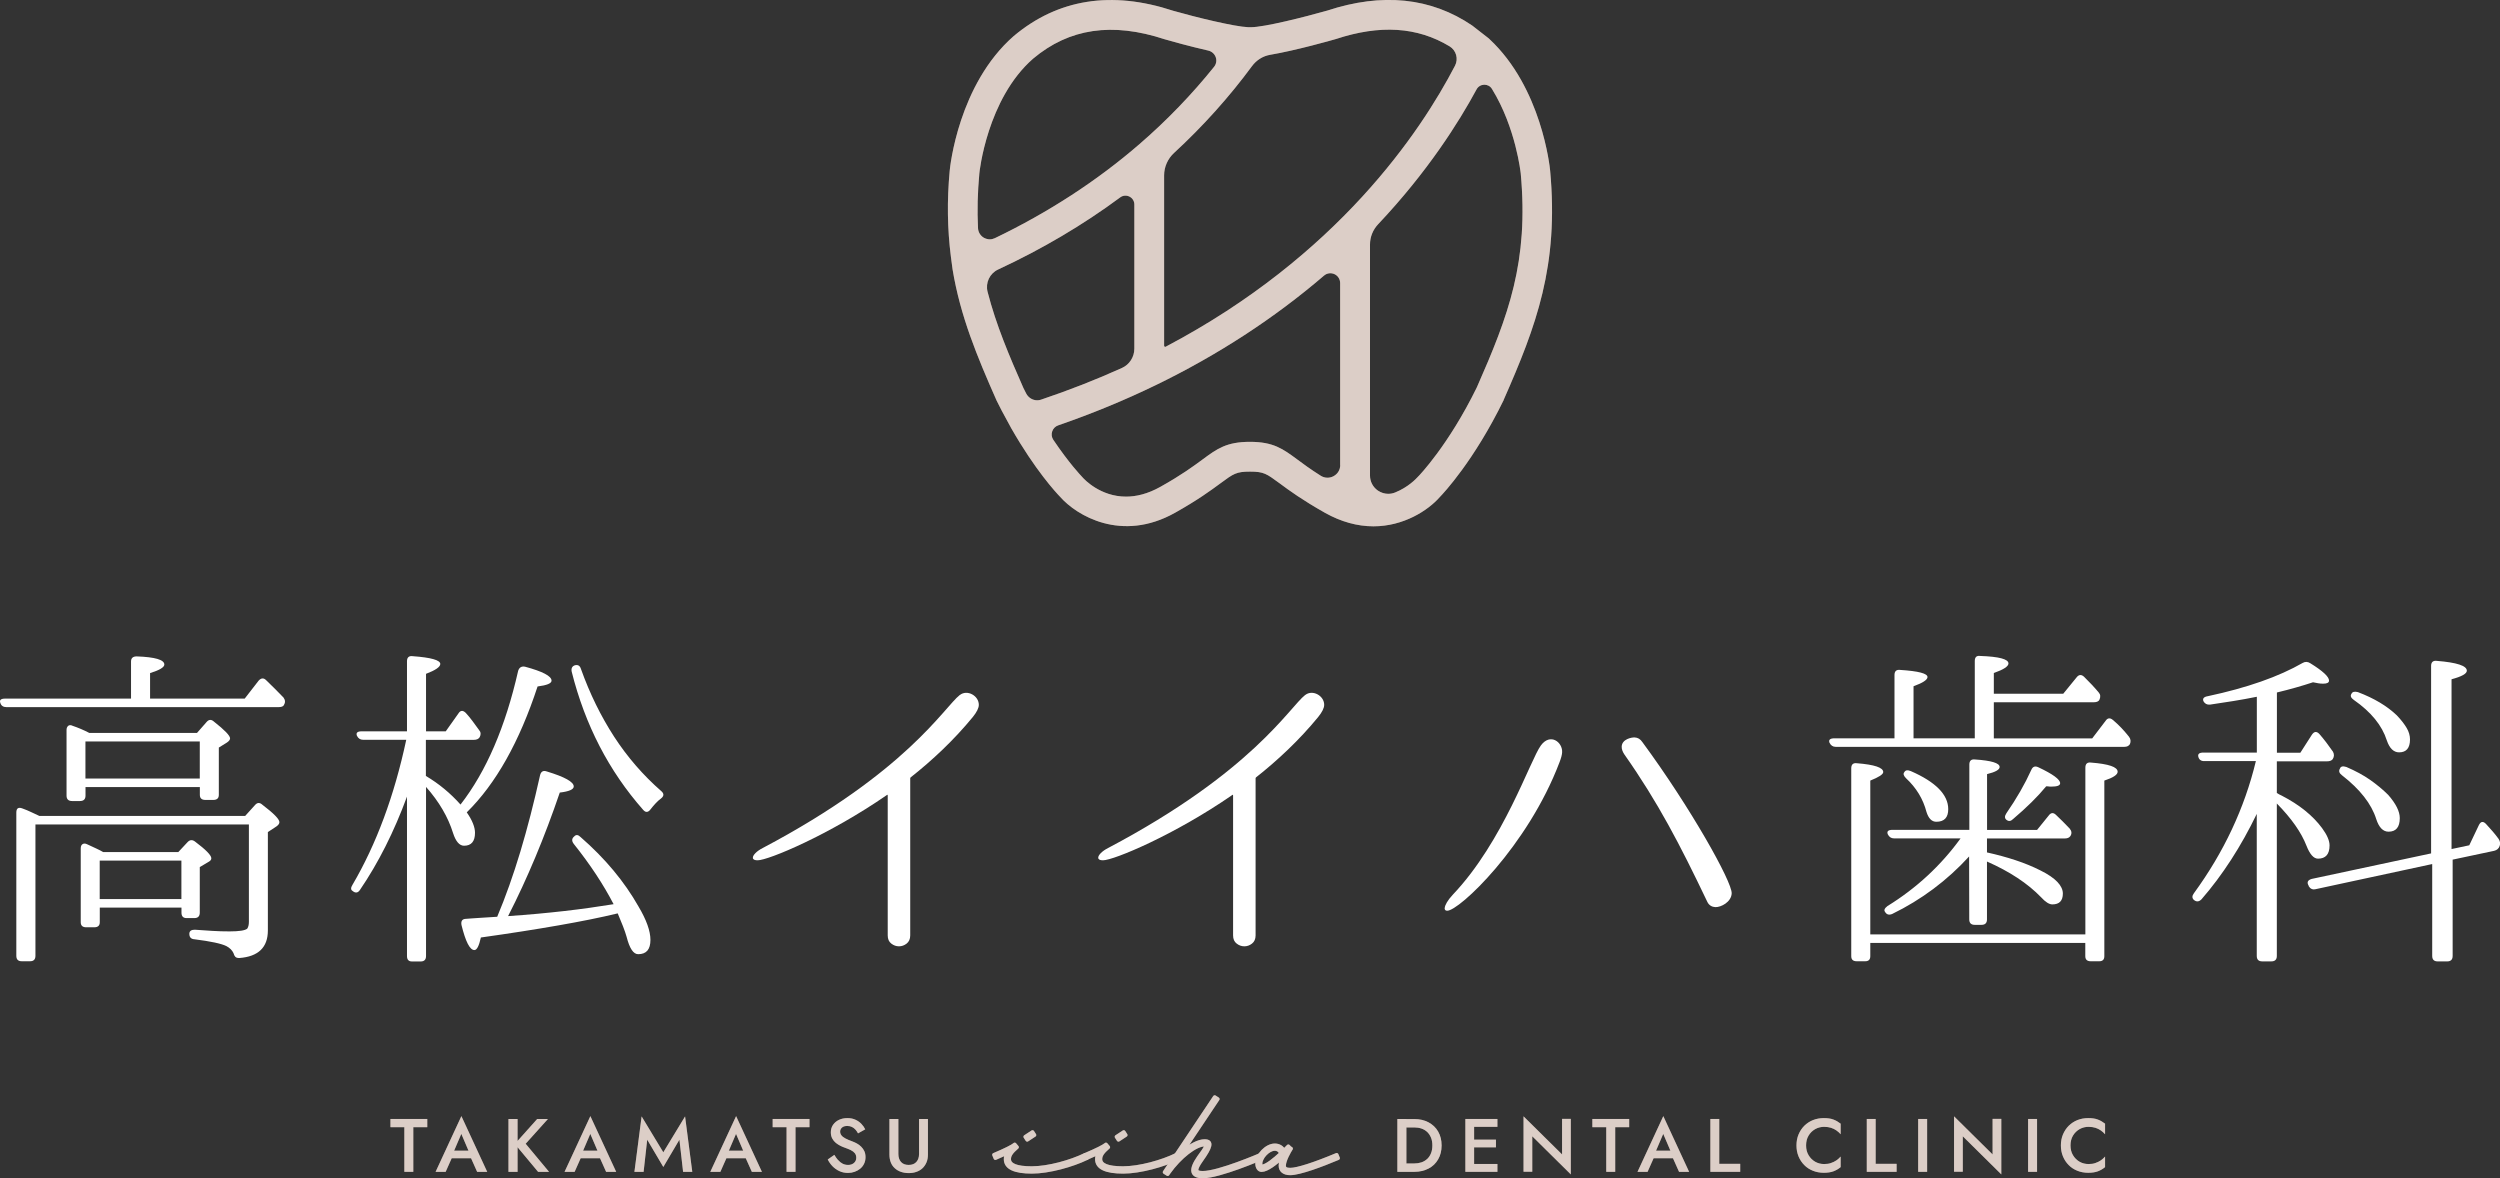 <?xml version="1.0" encoding="UTF-8"?><svg id="_レイヤー_2" xmlns="http://www.w3.org/2000/svg" viewBox="0 0 340 160.25"><rect x="0" y="0" width="340" height="160.25" fill="#333333" stroke="none"/><defs><style>.cls-1,.cls-2{fill:#c0a79b;}.cls-1,.cls-3,.cls-4{stroke-width:0px;}.cls-5,.cls-3{opacity:.44;}.cls-2{stroke:#c0a79b;}.cls-2,.cls-6{stroke-linecap:round;stroke-linejoin:round;stroke-width:.49px;}.cls-3,.cls-6,.cls-4{fill:#fff;}.cls-6{stroke:#fff;}</style></defs><g id="slice"><path class="cls-1" d="M204.5,54.38c4.45-10.09,7.51-18.24,6.32-31.17-.04-.46-1.15-11.28-8.26-17.9l-.07-.07-2.26-1.76c-5.61-3.82-12.25-4.5-19.72-2.04-3.06.87-8.57,2.26-10.37,2.26h-.38c-1.81-.06-7.15-1.36-10.19-2.23-8.4-2.77-15.69-1.61-21.7,3.43-7.52,6.57-8.67,17.84-8.71,18.31-.38,4.08-.32,7.91.16,11.7l.23,1.73c1.05,6.35,3.33,11.83,5.98,17.82.21.43.44.87.66,1.3l.05.1,1.29,2.38c3.23,5.66,6.09,8.76,6.64,9.32,2.22,2.54,8.35,6.26,15.63,2.18,3.1-1.74,4.87-3.04,6.17-4,1.8-1.33,2.17-1.6,4.04-1.6s2.23.28,4.03,1.6c1.29.96,3.07,2.26,6.17,4.01,2.16,1.21,4.38,1.83,6.58,1.83,4.09,0,7.43-2.15,9.04-4,.47-.48,4.64-4.91,8.68-13.19ZM133.01,31.02c-.12-2.39-.06-4.82.18-7.43h0c0-.1,1.04-10.14,7.32-15.62,4.91-4.12,10.75-4.98,17.88-2.63.93.27,3.39.96,5.94,1.54.47.11.85.45,1.01.9.16.45.07.93-.22,1.3-3.01,3.75-6.41,7.28-10.13,10.5-5.76,4.99-12.39,9.3-19.69,12.81-.22.1-.45.16-.68.16-.28,0-.56-.08-.82-.22-.47-.28-.76-.76-.79-1.3ZM141.06,54.44c-.61,0-1.19-.34-1.49-.91-.13-.26-.26-.52-.39-.77-1.91-4.33-3.72-8.58-4.87-13.08-.31-1.22.29-2.5,1.44-3.03,5.95-2.76,11.54-6.06,16.59-9.8.37-.28.86-.32,1.27-.11.41.21.66.61.66,1.07v19.61c0,1.13-.66,2.16-1.68,2.62-3.54,1.6-7.25,3.05-11.03,4.32-.17.06-.34.08-.51.08ZM182.27,63.25c0,.63-.33,1.19-.89,1.5-.56.31-1.22.29-1.76-.05-1.41-.89-2.41-1.63-3.2-2.22-1.95-1.44-3.24-2.39-6.43-2.39s-4.48.95-6.43,2.39c-1.22.9-2.87,2.12-5.75,3.73-1.73.97-3.3,1.33-4.66,1.33-3.47,0-5.65-2.3-5.96-2.66l-.1-.11c-.06-.07-1.67-1.73-3.84-4.96-.23-.34-.28-.76-.15-1.14.13-.39.43-.69.81-.82,4.58-1.58,9.05-3.42,13.27-5.47,8.44-4.09,16.14-9.11,22.89-14.9.4-.34.94-.41,1.41-.2.48.22.78.69.78,1.22v24.76ZM158.56,47.15s-.05.02-.08.02c-.03,0-.06,0-.08-.02-.05-.03-.08-.08-.08-.14v-23.16c0-1.14.49-2.26,1.35-3.05,3.95-3.64,7.51-7.61,10.59-11.79.61-.83,1.48-1.38,2.45-1.55,3.58-.61,8.43-1.99,8.97-2.15,6.01-1.98,11.07-1.66,15.46.99.9.54,1.23,1.7.74,2.64-4.67,8.99-15.98,25.91-39.34,38.21ZM192.9,64.77l-.09.1c-.2.22-1.3,1.4-3.08,2.11-.3.12-.61.18-.92.18-.49,0-.98-.15-1.4-.43-.68-.46-1.09-1.23-1.09-2.05v-31.43c0-1.03.4-2.01,1.12-2.77,6.72-7.12,10.98-13.89,13.37-18.32.21-.39.59-.62,1.03-.64.01,0,.02,0,.04,0,.42,0,.81.21,1.03.58,3.26,5.29,3.9,11.43,3.91,11.49,1.1,11.98-1.65,19.29-5.97,29.09,0,0,0,0,0,0-3.87,7.91-7.9,12.05-7.94,12.09Z"/><path class="cls-3" d="M204.5,54.38c4.45-10.09,7.51-18.24,6.32-31.17-.04-.46-1.15-11.28-8.26-17.9l-.07-.07-2.26-1.76c-5.61-3.82-12.25-4.5-19.72-2.04-3.06.87-8.57,2.26-10.37,2.26h-.38c-1.81-.06-7.15-1.36-10.19-2.23-8.4-2.77-15.69-1.61-21.7,3.43-7.52,6.57-8.67,17.84-8.71,18.31-.38,4.08-.32,7.91.16,11.7l.23,1.73c1.05,6.35,3.33,11.83,5.98,17.82.21.43.44.87.66,1.3l.05.1,1.29,2.38c3.23,5.66,6.09,8.76,6.64,9.32,2.22,2.54,8.35,6.26,15.63,2.18,3.1-1.74,4.87-3.04,6.17-4,1.8-1.33,2.17-1.6,4.04-1.6s2.23.28,4.03,1.6c1.29.96,3.07,2.26,6.17,4.01,2.16,1.21,4.38,1.83,6.58,1.83,4.09,0,7.43-2.15,9.04-4,.47-.48,4.64-4.91,8.68-13.19ZM133.01,31.02c-.12-2.39-.06-4.82.18-7.43h0c0-.1,1.04-10.14,7.32-15.62,4.91-4.12,10.75-4.98,17.88-2.63.93.27,3.39.96,5.94,1.54.47.11.85.45,1.01.9.16.45.07.93-.22,1.3-3.01,3.75-6.41,7.28-10.13,10.5-5.76,4.99-12.39,9.3-19.69,12.81-.22.1-.45.16-.68.16-.28,0-.56-.08-.82-.22-.47-.28-.76-.76-.79-1.3ZM141.06,54.44c-.61,0-1.19-.34-1.49-.91-.13-.26-.26-.52-.39-.77-1.91-4.33-3.72-8.58-4.87-13.08-.31-1.22.29-2.5,1.44-3.03,5.95-2.76,11.54-6.06,16.59-9.8.37-.28.86-.32,1.27-.11.41.21.66.61.66,1.07v19.61c0,1.13-.66,2.16-1.68,2.62-3.54,1.6-7.25,3.05-11.03,4.32-.17.06-.34.08-.51.08ZM182.27,63.25c0,.63-.33,1.19-.89,1.5-.56.31-1.22.29-1.76-.05-1.41-.89-2.41-1.63-3.2-2.22-1.95-1.44-3.24-2.39-6.43-2.39s-4.48.95-6.43,2.39c-1.22.9-2.87,2.12-5.75,3.73-1.73.97-3.3,1.33-4.66,1.33-3.47,0-5.65-2.3-5.96-2.66l-.1-.11c-.06-.07-1.67-1.73-3.84-4.96-.23-.34-.28-.76-.15-1.14.13-.39.43-.69.81-.82,4.58-1.58,9.05-3.42,13.27-5.47,8.44-4.09,16.14-9.11,22.89-14.9.4-.34.94-.41,1.41-.2.48.22.78.69.78,1.22v24.76ZM158.56,47.15s-.05.02-.08.02c-.03,0-.06,0-.08-.02-.05-.03-.08-.08-.08-.14v-23.16c0-1.14.49-2.26,1.35-3.05,3.95-3.64,7.51-7.61,10.59-11.79.61-.83,1.48-1.38,2.45-1.55,3.58-.61,8.43-1.99,8.97-2.15,6.01-1.98,11.07-1.66,15.46.99.9.54,1.23,1.7.74,2.64-4.67,8.99-15.98,25.91-39.34,38.21ZM192.9,64.77l-.09.1c-.2.22-1.3,1.4-3.08,2.11-.3.12-.61.18-.92.18-.49,0-.98-.15-1.4-.43-.68-.46-1.09-1.23-1.09-2.05v-31.43c0-1.03.4-2.01,1.12-2.77,6.72-7.12,10.98-13.89,13.37-18.32.21-.39.59-.62,1.03-.64.01,0,.02,0,.04,0,.42,0,.81.21,1.03.58,3.26,5.29,3.9,11.43,3.91,11.49,1.1,11.98-1.65,19.29-5.97,29.09,0,0,0,0,0,0-3.87,7.91-7.9,12.05-7.94,12.09Z"/><path class="cls-4" d="M17.82,95.01v-5.05c0-.46.26-.69.77-.69,2.51.09,3.76.46,3.76,1.11,0,.37-.65.76-1.94,1.16v3.47h12.87l1.9-2.45c.34-.37.68-.39,1.02-.05.83.8,1.62,1.59,2.36,2.36.25.34.26.68.05,1.02-.09.19-.34.28-.74.28H.88c-.43,0-.71-.18-.83-.56-.16-.4.06-.6.65-.6h17.12ZM33.33,110.98l1.34-1.48c.31-.37.65-.39,1.02-.05,1.54,1.17,2.31,1.96,2.31,2.36,0,.19-.12.37-.37.56l-1.2.79v13.38c0,2.31-1.3,3.56-3.89,3.75-.25,0-.42-.05-.53-.16-.11-.11-.19-.27-.25-.49-.18-.4-.51-.73-.97-.97-.68-.34-2.13-.65-4.35-.93-.46-.03-.69-.28-.69-.74,0-.37.25-.56.74-.56.8.06,1.6.12,2.38.16.79.05,1.57.07,2.34.07,1.3,0,2.1-.12,2.41-.37.15-.22.23-.52.23-.93v-13.24H4.82v17.86c0,.49-.24.74-.73.74h-1.14c-.49,0-.73-.25-.73-.74v-19.48c0-.59.28-.77.83-.56.43.16.84.32,1.22.51.38.18.75.35,1.09.51h27.96ZM26.79,99.68l1.3-1.48c.31-.37.65-.39,1.02-.05,1.45,1.14,2.18,1.9,2.18,2.27,0,.18-.14.37-.42.56l-1.11.69v6.43c0,.46-.25.69-.75.69h-1.08c-.5,0-.75-.23-.75-.69v-1.06h-15.55v1.16c0,.49-.25.74-.75.74h-1.08c-.5,0-.75-.25-.75-.74v-8.93c0-.25.08-.43.23-.56.15-.12.36-.12.6,0,.74.25,1.5.57,2.27.97h14.66ZM24.25,115.88l1.25-1.34c.31-.34.65-.37,1.02-.09,1.48,1.11,2.22,1.87,2.22,2.27,0,.19-.11.34-.32.46l-1.25.74v6.2c0,.49-.25.74-.74.74h-1.06c-.46,0-.69-.25-.69-.74v-.69h-11.11v1.99c0,.46-.25.69-.74.69h-1.11c-.49,0-.74-.23-.74-.69v-10.04c0-.28.08-.47.25-.58.17-.11.38-.1.62.02.46.22.88.41,1.25.58.37.17.68.33.93.48h10.23ZM11.62,100.84v5.04h15.55v-5.04h-15.55ZM13.56,117.04v5.23h11.11v-5.23h-11.11Z"/><path class="cls-4" d="M55.35,108.34c-1.76,4.78-3.89,9.01-6.39,12.68-.28.43-.62.48-1.02.14-.25-.15-.25-.43,0-.83,3.24-5.52,5.68-12.09,7.31-19.72h-5.88c-.37,0-.65-.18-.83-.55-.15-.4.06-.6.65-.6h6.16v-9.53c0-.52.26-.76.77-.69,2.51.18,3.76.54,3.76,1.06,0,.4-.65.85-1.94,1.34v7.82h2.68l1.71-2.41c.28-.46.62-.49,1.02-.09.31.34.61.7.9,1.09.29.39.59.8.9,1.23.25.28.28.6.09.97-.15.25-.42.37-.79.37h-6.53v4.91c1.77,1.05,3.34,2.35,4.71,3.89,3.5-4.5,6.11-10.57,7.84-18.19.15-.46.46-.65.93-.56,2.41.65,3.61,1.28,3.61,1.9,0,.37-.63.63-1.9.79-2.47,7.53-5.68,13.24-9.63,17.12.75,1.08,1.12,2.01,1.12,2.78,0,1.17-.5,1.76-1.49,1.76-.62,0-1.12-.57-1.49-1.71-.68-2.19-1.91-4.29-3.68-6.29v23c0,.49-.24.74-.73.74h-1.18c-.46,0-.68-.25-.68-.74v-21.66ZM67.62,124.68c1.14-2.71,2.19-5.67,3.15-8.86.96-3.19,1.85-6.66,2.68-10.39.06-.25.17-.42.32-.51.15-.09.35-.09.6,0,2.44.74,3.66,1.42,3.66,2.04,0,.4-.63.68-1.9.83-2.07,6.08-4.41,11.68-7.03,16.8,2.71-.18,5.26-.42,7.64-.69s4.61-.59,6.71-.93c-1.39-2.68-3.19-5.41-5.41-8.19-.31-.4-.29-.74.05-1.02.25-.28.54-.25.88.09,3.33,2.9,5.95,6.05,7.87,9.44,1.08,1.82,1.62,3.33,1.62,4.54,0,1.3-.55,1.94-1.67,1.94-.65,0-1.17-.79-1.57-2.36-.12-.43-.29-.91-.49-1.43-.2-.52-.44-1.11-.72-1.76-2.31.56-5.01,1.1-8.1,1.64-3.09.54-6.59,1.09-10.51,1.64-.25,1.14-.54,1.71-.88,1.71-.62,0-1.2-1.14-1.76-3.42-.09-.55.12-.83.65-.83l.65-.05,1.34-.09,2.22-.14ZM78.22,90.47c.4-.09.66.08.79.51,1.2,3.36,2.71,6.43,4.51,9.21,1.81,2.78,3.94,5.24,6.41,7.4.4.34.39.68-.05,1.02-.25.18-.49.4-.72.65-.23.25-.46.51-.67.79-.34.46-.68.49-1.02.09-4.66-5.28-7.9-11.54-9.72-18.79-.09-.46.06-.76.46-.88Z"/><path class="cls-4" d="M271.16,100.42h13.38l1.8-2.36c.28-.43.62-.48,1.02-.14.4.34.78.69,1.13,1.06.35.37.7.77,1.04,1.2.25.31.29.65.14,1.02-.16.25-.4.37-.74.37h-39.29c-.37,0-.65-.19-.83-.56-.15-.4.08-.6.69-.6h8.15v-8.61c0-.52.26-.76.79-.69,2.47.16,3.7.48,3.7.97,0,.37-.63.79-1.9,1.25v7.08h8.33v-10.51c0-.52.24-.76.73-.69,2.57.09,3.85.43,3.85,1.02,0,.4-.66.83-1.99,1.3v2.82h9.44l1.81-2.22c.31-.4.65-.43,1.02-.09.34.34.68.69,1.02,1.04.34.36.66.72.97,1.09.25.28.28.62.09,1.02-.12.22-.39.32-.79.32h-13.56v4.91ZM254.36,128.24v1.8c0,.46-.23.69-.68.69h-1.18c-.49,0-.73-.23-.73-.69v-25.55c0-.52.26-.76.77-.69,2.39.19,3.58.59,3.58,1.2,0,.31-.59.69-1.76,1.16v20.92h29.25v-22.68c0-.52.26-.76.77-.69,2.42.19,3.62.6,3.62,1.25,0,.4-.6.8-1.81,1.2v23.88c0,.46-.23.69-.68.69h-1.18c-.48,0-.73-.23-.73-.69v-1.8h-29.25ZM267.83,112.87v-8.89c0-.52.26-.76.79-.69,2.22.15,3.33.49,3.33,1.02,0,.37-.57.69-1.71.97v7.59h6.8l1.57-1.94c.31-.43.65-.46,1.02-.09.56.52,1.17,1.14,1.85,1.85.28.34.31.68.09,1.02-.16.22-.4.32-.74.32h-10.6v1.9c1.39.31,2.68.66,3.89,1.06s2.33.86,3.38,1.39c1.05.52,1.82,1.05,2.31,1.57s.74,1.05.74,1.57c0,.99-.48,1.48-1.43,1.48-.43,0-.94-.32-1.53-.97-1.82-1.88-4.27-3.5-7.36-4.86v7.87c0,.49-.25.74-.74.74h-.93c-.49,0-.74-.25-.74-.74l-.02-8.56c-2.99,3.27-6.48,5.88-10.46,7.82-.43.18-.76.09-.97-.28-.18-.22-.08-.48.32-.79,3.95-2.44,7.27-5.51,9.95-9.21h-9.07c-.37,0-.65-.19-.83-.56-.16-.4.06-.6.65-.6h10.43ZM258.99,105.01c.15-.28.45-.32.88-.14,3.39,1.48,5.09,3.21,5.09,5.18,0,1.14-.54,1.71-1.62,1.71-.62,0-1.06-.45-1.34-1.34-.46-1.76-1.39-3.29-2.78-4.58-.34-.34-.42-.62-.23-.83ZM272.92,111.53c-.31-.22-.32-.52-.05-.93,1.39-2.01,2.51-3.96,3.38-5.88.19-.46.51-.59.97-.37,1.97.93,2.96,1.65,2.96,2.17,0,.31-.4.46-1.2.46-.12,0-.24,0-.35-.02-.11-.02-.22-.02-.35-.02-1.14,1.39-2.64,2.87-4.49,4.44-.31.31-.6.35-.88.14Z"/><path class="cls-4" d="M306.94,110.65c-2.16,4.47-4.67,8.36-7.54,11.66-.34.34-.68.37-1.02.09-.28-.25-.28-.56,0-.93,4.07-5.58,6.88-11.57,8.42-17.96h-7.04c-.43,0-.69-.2-.79-.6-.09-.37.14-.56.69-.56h7.27v-7.59c-1.08.22-2.15.41-3.19.58-1.05.17-2.11.33-3.19.49-.4.03-.69-.12-.88-.46-.15-.37.05-.6.6-.69,5.34-1.14,9.64-2.65,12.91-4.53.34-.19.68-.17,1.02.05,1.7,1.05,2.55,1.84,2.55,2.36,0,.28-.26.42-.79.42-.22,0-.43-.01-.65-.05-.22-.03-.46-.08-.74-.14-1.48.49-3.12.96-4.91,1.39v8.19h3.19l1.57-2.45c.31-.46.65-.49,1.02-.09.62.71,1.23,1.51,1.85,2.41.18.34.17.68-.05,1.02-.16.19-.4.28-.74.28h-6.85v4.31c.18.12.42.25.69.37,2.38,1.23,4.2,2.7,5.46,4.4.68.93,1.02,1.71,1.02,2.36,0,1.2-.53,1.8-1.57,1.8-.59,0-1.11-.59-1.57-1.76-.71-1.82-2.05-3.73-4.03-5.74v20.73c0,.49-.25.74-.74.74h-1.25c-.49,0-.74-.25-.74-.74v-19.35ZM330.63,116.07v-25.5c0-.52.26-.76.79-.69,2.71.22,4.07.66,4.07,1.34,0,.4-.69.79-2.08,1.16v23.09l2.41-.51,1.3-2.73c.25-.52.57-.59.97-.18.34.37.65.72.93,1.04.28.32.54.66.79,1,.22.34.26.66.14.97-.12.34-.37.56-.74.65l-5.65,1.2v13.1c0,.49-.25.74-.74.74h-1.3c-.49,0-.74-.25-.74-.74v-12.5l-15.87,3.42c-.4.09-.71-.05-.93-.42v-.05c-.28-.46-.14-.77.42-.93l16.24-3.47ZM318.23,104.54c.09-.31.39-.39.88-.23,1.23.53,2.31,1.11,3.24,1.76.92.65,1.74,1.33,2.45,2.04,1.05,1.2,1.57,2.25,1.57,3.15,0,1.23-.51,1.85-1.53,1.85-.74,0-1.3-.57-1.67-1.71-.65-2.07-2.21-4.06-4.67-5.97-.37-.28-.46-.57-.28-.88ZM319.8,94.36c.12-.28.42-.35.88-.23,2.19.83,3.95,1.88,5.28,3.15.59.62,1.03,1.19,1.34,1.71s.46,1.05.46,1.57c0,1.17-.49,1.76-1.48,1.76-.74,0-1.3-.54-1.67-1.62-.65-2.04-2.14-3.87-4.49-5.51-.4-.28-.51-.56-.32-.83Z"/><path class="cls-4" d="M196.48,123.5c.02-.39.39-1.06,1.1-1.82,6.91-7.27,10.53-18.34,11.98-20.3,1.27-1.73,2.95-.46,2.89.91-.01.34-.13.78-.35,1.36-4.33,11.44-13.68,20.27-15.3,20.21-.24,0-.34-.16-.33-.36ZM233.29,123.37c-.44-.02-.87-.23-1.1-.73-3.7-7.75-6.71-13.55-11.29-20.06-.23-.35-.36-.7-.35-1.04.04-1.03,1.37-1.27,1.76-1.25.44.02.78.23,1.05.63,6.55,8.89,12.22,19.02,12.15,20.58-.05,1.17-1.45,1.9-2.23,1.87Z"/><path class="cls-4" d="M130.53,94.52c-2.13,1.66-7.18,10.45-26.8,20.81-.83.42-1.34.97-1.34,1.3,0,.09,0,.14.05.18.09.14.32.19.6.19,1.45,0,9.74-3.45,17.64-8.92.03.02.05.05.05.12v19.02c0,.49.16.86.49,1.11.32.25.67.37,1.04.37s.72-.12,1.04-.37c.32-.25.49-.62.49-1.11v-21.38s.03-.06.04-.1c2.98-2.35,5.9-5.09,8.46-8.21.56-.69.83-1.25.83-1.67,0-1.25-1.58-2.12-2.58-1.34Z"/><path class="cls-4" d="M177.5,94.52c-2.13,1.66-7.18,10.45-26.8,20.81-.83.42-1.34.97-1.34,1.3,0,.09,0,.14.05.18.09.14.32.19.6.19,1.45,0,9.74-3.45,17.64-8.92.03.02.05.05.05.12v19.02c0,.49.16.86.49,1.11.32.25.67.37,1.04.37s.72-.12,1.04-.37c.32-.25.49-.62.49-1.11v-21.38s.03-.06.04-.1c2.98-2.35,5.9-5.09,8.46-8.21.56-.69.83-1.25.83-1.67,0-1.25-1.58-2.12-2.58-1.34Z"/><path class="cls-1" d="M53.1,152.18h5.01v1.12h-1.9v6.07h-1.22v-6.07h-1.89v-1.12Z"/><path class="cls-1" d="M61.63,156.85l-.02.27-1,2.25h-1.37l3.51-7.58,3.51,7.58h-1.37l-.98-2.19-.03-.3-1.14-2.67-1.13,2.64ZM61.1,156.49h3.34l.24,1.03h-3.8l.23-1.03Z"/><path class="cls-1" d="M70.39,152.18v7.19h-1.24v-7.19h1.24ZM74.52,152.18l-3.03,3.37,3.18,3.82h-1.49l-3.16-3.79,3.04-3.4h1.46Z"/><path class="cls-1" d="M79.17,156.85l-.02.27-1,2.25h-1.37l3.51-7.58,3.51,7.58h-1.37l-.98-2.19-.03-.3-1.14-2.67-1.13,2.64ZM78.64,156.49h3.34l.24,1.03h-3.8l.23-1.03Z"/><path class="cls-1" d="M87.53,159.37h-1.25l.98-7.54,2.95,4.88,2.96-4.88.98,7.54h-1.25l-.5-4.37-2.19,3.71-2.19-3.71-.49,4.37Z"/><path class="cls-1" d="M98.99,156.85l-.02.27-1,2.25h-1.37l3.51-7.58,3.51,7.58h-1.37l-.98-2.19-.03-.3-1.14-2.67-1.13,2.64ZM98.47,156.49h3.34l.24,1.03h-3.8l.23-1.03Z"/><path class="cls-1" d="M105.08,152.18h5.01v1.12h-1.9v6.07h-1.22v-6.07h-1.89v-1.12Z"/><path class="cls-1" d="M114,157.78c.18.21.38.37.6.48.22.11.47.17.74.17.33,0,.59-.09.8-.27.2-.18.31-.41.31-.69s-.07-.48-.2-.64c-.13-.16-.31-.3-.54-.41-.23-.11-.49-.22-.8-.33-.18-.06-.38-.14-.6-.25s-.43-.24-.63-.4c-.2-.16-.36-.36-.49-.59-.13-.24-.2-.52-.2-.86,0-.38.1-.72.3-1.01.2-.29.47-.52.81-.68.34-.16.72-.24,1.15-.24s.79.08,1.11.23.58.34.8.57c.22.23.39.48.51.73l-.98.55c-.09-.18-.2-.34-.34-.5s-.3-.28-.48-.37c-.18-.09-.39-.14-.63-.14-.34,0-.58.08-.74.23-.16.15-.24.33-.24.54,0,.19.06.35.17.5.11.15.29.29.53.42.24.13.55.26.93.4.21.08.43.17.64.29.22.12.41.26.59.44.18.18.32.38.43.61.11.23.16.51.16.82,0,.34-.07.64-.2.9-.13.27-.31.49-.53.67s-.48.32-.76.42c-.28.1-.58.15-.89.15-.42,0-.82-.08-1.18-.25-.36-.17-.67-.39-.94-.67-.27-.28-.48-.59-.64-.91l.9-.63c.16.27.33.52.51.72Z"/><path class="cls-1" d="M122.18,152.18v4.77c0,.44.12.8.35,1.07.24.27.59.41,1.05.41s.81-.14,1.05-.41.36-.63.36-1.07v-4.77h1.21v4.83c0,.4-.06.75-.19,1.06-.13.31-.31.58-.54.8-.23.22-.51.39-.83.5-.32.12-.67.17-1.06.17s-.74-.06-1.06-.17-.6-.28-.84-.5c-.24-.22-.42-.48-.54-.8-.12-.31-.18-.67-.18-1.06v-4.83h1.21Z"/><path class="cls-1" d="M191.27,152.18v7.19h-1.23v-7.19h1.23ZM190.79,159.37v-1.14h1.54c.36,0,.68-.05.98-.15s.56-.26.78-.46c.22-.2.4-.46.52-.77.13-.31.19-.66.19-1.07s-.06-.76-.19-1.07c-.13-.31-.3-.56-.52-.77-.22-.2-.48-.36-.78-.46s-.63-.15-.98-.15h-1.54v-1.14h1.57c.73,0,1.37.15,1.93.45.55.3.99.71,1.3,1.25.31.54.47,1.17.47,1.89s-.16,1.36-.47,1.89c-.31.54-.74.96-1.3,1.25s-1.2.45-1.93.45h-1.57Z"/><path class="cls-1" d="M200.48,152.18v7.19h-1.19v-7.19h1.19ZM200.03,152.18h3.62v1.07h-3.62v-1.07ZM200.03,154.99h3.42v1.05h-3.42v-1.05ZM200.03,158.3h3.62v1.07h-3.62v-1.07Z"/><path class="cls-1" d="M213.63,152.18v7.54l-5.24-5.18v4.82h-1.19v-7.54l5.24,5.18v-4.83h1.19Z"/><path class="cls-1" d="M216.56,152.18h5.01v1.12h-1.9v6.07h-1.22v-6.07h-1.89v-1.12Z"/><path class="cls-1" d="M225.09,156.85l-.02.27-1,2.25h-1.37l3.51-7.58,3.51,7.58h-1.37l-.98-2.19-.03-.3-1.14-2.67-1.13,2.64ZM224.56,156.49h3.34l.24,1.03h-3.8l.23-1.03Z"/><path class="cls-1" d="M233.82,152.18v6.1h2.85v1.09h-4.06v-7.19h1.21Z"/><path class="cls-1" d="M245.97,157.11c.23.38.53.68.9.89.37.21.78.31,1.22.31.34,0,.65-.04.92-.14.27-.09.52-.21.74-.36.22-.15.42-.33.58-.52v1.44c-.3.25-.63.44-.98.57-.35.13-.79.2-1.31.2s-1.02-.09-1.47-.27c-.45-.18-.85-.43-1.18-.77-.34-.34-.6-.73-.79-1.19s-.28-.95-.28-1.49.09-1.04.28-1.49c.19-.45.45-.85.79-1.19.34-.33.73-.59,1.18-.77.46-.18.95-.27,1.47-.27s.96.06,1.31.2c.35.13.67.32.98.56v1.44c-.16-.19-.36-.36-.58-.52-.22-.15-.47-.28-.74-.36s-.58-.13-.92-.13c-.44,0-.84.1-1.22.31-.37.21-.67.5-.9.88s-.34.83-.34,1.34.11.95.34,1.33Z"/><path class="cls-1" d="M255.09,152.18v6.1h2.85v1.09h-4.06v-7.19h1.21Z"/><path class="cls-1" d="M262.09,152.18v7.19h-1.22v-7.19h1.22Z"/><path class="cls-1" d="M272.18,152.18v7.54l-5.24-5.18v4.82h-1.19v-7.54l5.24,5.18v-4.83h1.19Z"/><path class="cls-1" d="M277.04,152.18v7.19h-1.22v-7.19h1.22Z"/><path class="cls-1" d="M281.93,157.11c.23.38.53.68.9.89.37.21.78.31,1.22.31.34,0,.65-.04.92-.14.27-.09.52-.21.74-.36.22-.15.42-.33.58-.52v1.44c-.3.25-.63.44-.98.57-.35.13-.79.2-1.31.2s-1.02-.09-1.47-.27c-.45-.18-.85-.43-1.18-.77-.34-.34-.6-.73-.79-1.19s-.28-.95-.28-1.49.09-1.04.28-1.49c.19-.45.45-.85.79-1.19.34-.33.73-.59,1.18-.77.46-.18.95-.27,1.47-.27s.96.06,1.31.2c.35.13.67.32.98.56v1.44c-.16-.19-.36-.36-.58-.52-.22-.15-.47-.28-.74-.36s-.58-.13-.92-.13c-.44,0-.84.1-1.22.31-.37.21-.67.5-.9.88s-.34.83-.34,1.34.11.95.34,1.33Z"/><path class="cls-2" d="M147.8,157.52c-1.96.95-5.15,1.85-7.47,1.85s-3.57-.55-3.57-1.72c0-.29.08-.57.23-.86-.44.21-.97.44-1.62.72l-.19-.46c1.62-.69,2.48-1.13,2.8-1.39l.02-.02.32.38c-.78.67-1.07,1.1-1.07,1.62,0,.8.97,1.22,3.07,1.22,2.25,0,5.32-.86,7.25-1.81l.23.46ZM139.7,155.02l-.27-.42.99-.65.27.42-.99.65Z"/><path class="cls-2" d="M160.21,157.52c-1.96.95-5.15,1.85-7.47,1.85s-3.57-.55-3.57-1.72c0-.29.08-.57.23-.86-.44.21-.97.44-1.62.72l-.19-.46c1.62-.69,2.48-1.13,2.8-1.39l.02-.02.32.38c-.78.67-1.07,1.1-1.07,1.62,0,.8.97,1.22,3.07,1.22,2.25,0,5.32-.86,7.25-1.81l.23.46ZM152.11,155.02l-.27-.42.99-.65.27.42-.99.65Z"/><path class="cls-2" d="M171.59,157.52s-5.72,2.48-8.01,2.48c-1.54,0-1.76-.86-.57-2.58,1.05-1.43,1.2-1.75.82-1.75-1.22,0-3.36,1.66-4.9,3.83l-.11.17-.02.02-.42-.27.11-.17,6.71-10.05.42.27-4.84,7.25c1.11-.95,2.23-1.54,3.05-1.54,1.14,0,.76.92-.4,2.55-.97,1.37-.92,1.77.15,1.77,2.17,0,7.82-2.44,7.82-2.44l.19.46Z"/><path class="cls-2" d="M181.97,157.52c-2.17.92-5.21,2.06-6.5,2.06-.84,0-1.33-.38-1.33-1.05,0-.36.13-.8.31-1.2-.9.84-2.12,1.81-2.88,1.81-.38,0-.61-.42-.61-.9,0-1.14,1.28-2.48,2.42-2.48.55,0,1.03.29,1.22.74l.61-.61.23.23.15.09c-.21.32-.95,1.58-.95,2.31,0,.38.25.55.84.55.95,0,3.28-.75,6.31-2.02l.19.46ZM171.56,158.64c.63,0,1.77-.95,2.63-1.75-.06-.36-.4-.63-.82-.63-.86,0-1.93,1.13-1.93,1.98,0,.21.08.4.11.4Z"/><g class="cls-5"><path class="cls-4" d="M53.1,152.18h5.01v1.12h-1.9v6.07h-1.22v-6.07h-1.89v-1.12Z"/><path class="cls-4" d="M61.63,156.85l-.02.27-1,2.25h-1.37l3.51-7.58,3.51,7.58h-1.37l-.98-2.19-.03-.3-1.14-2.67-1.13,2.64ZM61.1,156.49h3.34l.24,1.03h-3.8l.23-1.03Z"/><path class="cls-4" d="M70.39,152.18v7.19h-1.24v-7.19h1.24ZM74.52,152.18l-3.03,3.37,3.18,3.82h-1.49l-3.16-3.79,3.04-3.4h1.46Z"/><path class="cls-4" d="M79.17,156.85l-.02.27-1,2.25h-1.37l3.51-7.58,3.51,7.58h-1.37l-.98-2.19-.03-.3-1.14-2.67-1.13,2.64ZM78.64,156.49h3.34l.24,1.03h-3.8l.23-1.03Z"/><path class="cls-4" d="M87.53,159.37h-1.25l.98-7.54,2.95,4.88,2.96-4.88.98,7.54h-1.25l-.5-4.37-2.19,3.71-2.19-3.71-.49,4.37Z"/><path class="cls-4" d="M98.99,156.85l-.02.27-1,2.25h-1.37l3.51-7.58,3.51,7.58h-1.37l-.98-2.19-.03-.3-1.14-2.67-1.13,2.64ZM98.47,156.49h3.34l.24,1.03h-3.8l.23-1.03Z"/><path class="cls-4" d="M105.08,152.18h5.01v1.12h-1.9v6.07h-1.22v-6.07h-1.89v-1.12Z"/><path class="cls-4" d="M114,157.78c.18.21.38.37.6.48.22.11.47.17.74.17.33,0,.59-.09.8-.27.2-.18.31-.41.31-.69s-.07-.48-.2-.64c-.13-.16-.31-.3-.54-.41-.23-.11-.49-.22-.8-.33-.18-.06-.38-.14-.6-.25s-.43-.24-.63-.4c-.2-.16-.36-.36-.49-.59-.13-.24-.2-.52-.2-.86,0-.38.1-.72.3-1.01.2-.29.47-.52.81-.68.34-.16.72-.24,1.15-.24s.79.08,1.11.23.58.34.8.57c.22.23.39.48.51.73l-.98.55c-.09-.18-.2-.34-.34-.5s-.3-.28-.48-.37c-.18-.09-.39-.14-.63-.14-.34,0-.58.08-.74.23-.16.15-.24.33-.24.54,0,.19.06.35.17.5.11.15.29.29.53.42.24.13.55.26.93.4.21.08.43.17.64.29.22.12.41.26.59.44.18.18.32.38.43.61.11.23.16.51.16.82,0,.34-.07.64-.2.9-.13.27-.31.49-.53.67s-.48.32-.76.42c-.28.1-.58.15-.89.15-.42,0-.82-.08-1.18-.25-.36-.17-.67-.39-.94-.67-.27-.28-.48-.59-.64-.91l.9-.63c.16.27.33.52.51.72Z"/><path class="cls-4" d="M122.18,152.18v4.77c0,.44.12.8.35,1.07.24.27.59.41,1.05.41s.81-.14,1.05-.41.36-.63.36-1.07v-4.77h1.21v4.83c0,.4-.06.75-.19,1.06-.13.31-.31.58-.54.8-.23.22-.51.39-.83.5-.32.12-.67.17-1.06.17s-.74-.06-1.06-.17-.6-.28-.84-.5c-.24-.22-.42-.48-.54-.8-.12-.31-.18-.67-.18-1.06v-4.83h1.21Z"/><path class="cls-4" d="M191.27,152.18v7.19h-1.23v-7.19h1.23ZM190.79,159.37v-1.14h1.54c.36,0,.68-.05.98-.15s.56-.26.78-.46c.22-.2.4-.46.52-.77.13-.31.19-.66.19-1.07s-.06-.76-.19-1.07c-.13-.31-.3-.56-.52-.77-.22-.2-.48-.36-.78-.46s-.63-.15-.98-.15h-1.54v-1.14h1.57c.73,0,1.37.15,1.93.45.55.3.99.71,1.3,1.25.31.54.47,1.17.47,1.89s-.16,1.36-.47,1.89c-.31.54-.74.96-1.3,1.25s-1.2.45-1.93.45h-1.57Z"/><path class="cls-4" d="M200.48,152.18v7.19h-1.19v-7.19h1.19ZM200.03,152.18h3.62v1.07h-3.62v-1.07ZM200.03,154.99h3.42v1.05h-3.42v-1.05ZM200.03,158.3h3.62v1.07h-3.62v-1.07Z"/><path class="cls-4" d="M213.63,152.18v7.54l-5.24-5.18v4.82h-1.19v-7.54l5.24,5.18v-4.83h1.19Z"/><path class="cls-4" d="M216.56,152.18h5.01v1.12h-1.9v6.07h-1.22v-6.07h-1.89v-1.12Z"/><path class="cls-4" d="M225.09,156.85l-.02.27-1,2.25h-1.37l3.51-7.58,3.51,7.58h-1.37l-.98-2.19-.03-.3-1.14-2.67-1.13,2.64ZM224.56,156.49h3.34l.24,1.03h-3.8l.23-1.03Z"/><path class="cls-4" d="M233.82,152.18v6.1h2.85v1.09h-4.06v-7.19h1.21Z"/><path class="cls-4" d="M245.97,157.11c.23.38.53.68.9.89.37.21.78.31,1.22.31.34,0,.65-.04.92-.14.27-.09.52-.21.74-.36.22-.15.42-.33.58-.52v1.44c-.3.25-.63.44-.98.57-.35.13-.79.2-1.31.2s-1.02-.09-1.47-.27c-.45-.18-.85-.43-1.18-.77-.34-.34-.6-.73-.79-1.19s-.28-.95-.28-1.49.09-1.04.28-1.49c.19-.45.45-.85.79-1.19.34-.33.73-.59,1.18-.77.46-.18.95-.27,1.47-.27s.96.06,1.31.2c.35.13.67.32.98.56v1.44c-.16-.19-.36-.36-.58-.52-.22-.15-.47-.28-.74-.36s-.58-.13-.92-.13c-.44,0-.84.1-1.22.31-.37.21-.67.5-.9.88s-.34.83-.34,1.34.11.95.34,1.33Z"/><path class="cls-4" d="M255.09,152.18v6.1h2.85v1.09h-4.06v-7.19h1.21Z"/><path class="cls-4" d="M262.09,152.18v7.19h-1.22v-7.19h1.22Z"/><path class="cls-4" d="M272.18,152.18v7.54l-5.24-5.18v4.82h-1.19v-7.54l5.24,5.18v-4.83h1.19Z"/><path class="cls-4" d="M277.04,152.18v7.19h-1.22v-7.19h1.22Z"/><path class="cls-4" d="M281.93,157.11c.23.38.53.68.9.89.37.21.78.31,1.22.31.34,0,.65-.04.92-.14.27-.09.52-.21.74-.36.22-.15.42-.33.58-.52v1.44c-.3.25-.63.44-.98.57-.35.13-.79.2-1.31.2s-1.02-.09-1.47-.27c-.45-.18-.85-.43-1.18-.77-.34-.34-.6-.73-.79-1.19s-.28-.95-.28-1.49.09-1.04.28-1.49c.19-.45.45-.85.79-1.19.34-.33.73-.59,1.18-.77.46-.18.95-.27,1.47-.27s.96.06,1.31.2c.35.13.67.32.98.56v1.44c-.16-.19-.36-.36-.58-.52-.22-.15-.47-.28-.74-.36s-.58-.13-.92-.13c-.44,0-.84.1-1.22.31-.37.21-.67.5-.9.88s-.34.83-.34,1.34.11.95.34,1.33Z"/><path class="cls-6" d="M147.8,157.52c-1.96.95-5.15,1.85-7.47,1.85s-3.57-.55-3.57-1.72c0-.29.08-.57.23-.86-.44.21-.97.44-1.62.72l-.19-.46c1.62-.69,2.48-1.13,2.8-1.39l.02-.02.32.38c-.78.67-1.07,1.1-1.07,1.62,0,.8.97,1.22,3.07,1.22,2.25,0,5.32-.86,7.25-1.81l.23.46ZM139.7,155.02l-.27-.42.99-.65.27.42-.99.65Z"/><path class="cls-6" d="M160.21,157.52c-1.96.95-5.15,1.85-7.47,1.85s-3.57-.55-3.57-1.72c0-.29.08-.57.23-.86-.44.21-.97.44-1.62.72l-.19-.46c1.62-.69,2.48-1.13,2.8-1.39l.02-.02.32.38c-.78.67-1.07,1.1-1.07,1.62,0,.8.97,1.22,3.07,1.22,2.25,0,5.32-.86,7.25-1.81l.23.46ZM152.11,155.02l-.27-.42.99-.65.27.42-.99.65Z"/><path class="cls-6" d="M171.59,157.52s-5.72,2.48-8.01,2.48c-1.54,0-1.76-.86-.57-2.58,1.05-1.43,1.2-1.75.82-1.75-1.22,0-3.36,1.66-4.9,3.83l-.11.17-.02.02-.42-.27.11-.17,6.71-10.05.42.27-4.84,7.25c1.11-.95,2.23-1.54,3.05-1.54,1.14,0,.76.92-.4,2.55-.97,1.37-.92,1.77.15,1.77,2.17,0,7.82-2.44,7.82-2.44l.19.46Z"/><path class="cls-6" d="M181.97,157.52c-2.17.92-5.21,2.06-6.5,2.06-.84,0-1.33-.38-1.33-1.05,0-.36.13-.8.31-1.2-.9.84-2.12,1.81-2.88,1.81-.38,0-.61-.42-.61-.9,0-1.14,1.28-2.48,2.42-2.48.55,0,1.03.29,1.22.74l.61-.61.23.23.15.09c-.21.32-.95,1.58-.95,2.31,0,.38.25.55.84.55.95,0,3.28-.75,6.31-2.02l.19.46ZM171.56,158.64c.63,0,1.77-.95,2.63-1.75-.06-.36-.4-.63-.82-.63-.86,0-1.93,1.13-1.93,1.98,0,.21.08.4.11.4Z"/></g></g></svg>